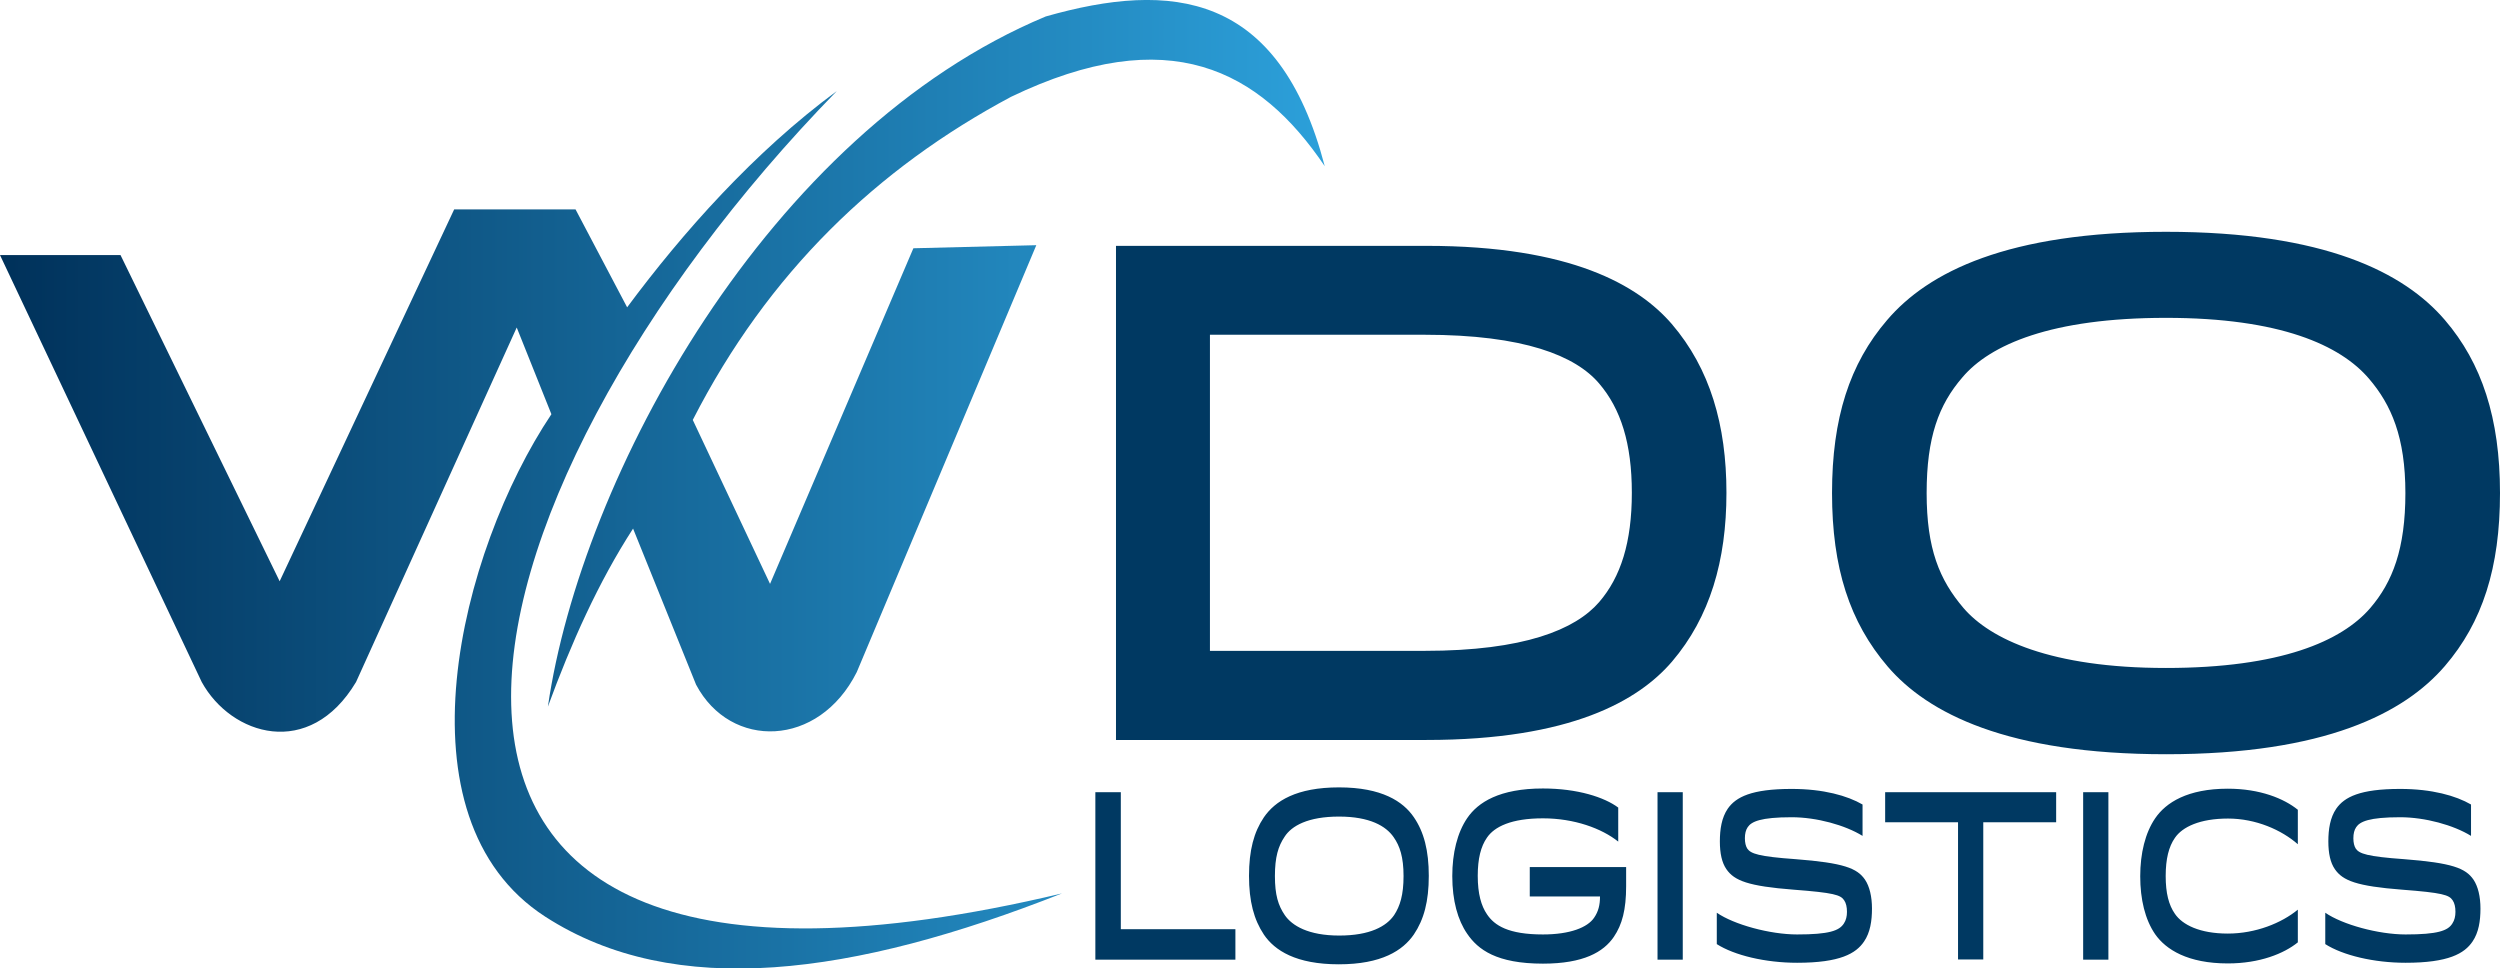 <?xml version="1.0" encoding="utf-8"?>
<!-- Generator: Adobe Illustrator 26.2.1, SVG Export Plug-In . SVG Version: 6.00 Build 0)  -->
<svg version="1.1" id="Layer_1" xmlns="http://www.w3.org/2000/svg" xmlns:xlink="http://www.w3.org/1999/xlink" x="0px" y="0px"
	 viewBox="0 0 113.89 44.12" style="enable-background:new 0 0 113.89 44.12;" xml:space="preserve">
<style type="text/css">
	
		.st0{clip-path:url(#SVGID_00000015319927085726585610000002851228046506986129_);fill:url(#SVGID_00000073002190239995620880000007752229931648116666_);}
	.st1{fill-rule:evenodd;clip-rule:evenodd;fill:#003962;}
</style>
<g>
	<g>
		<defs>
			<path id="SVGID_1_" d="M35.08,26.6l6.53-15.29l5.6-0.14l-8.18,19.45c-1.73,3.45-5.75,3.54-7.32,0.57l-2.87-7.11
				c-1.59,2.46-2.82,5.22-3.88,8.11C26.47,21.75,34.97,6.04,47.64,0.75c5.72-1.63,10.63-1.13,12.71,6.82
				c-2.97-4.4-7.11-6.61-14.29-3.16c-6.11,3.26-11.07,8.01-14.5,14.72L35.08,26.6z M5.49,11.62H0l9.19,19.45
				c1.34,2.44,4.91,3.55,7.03,0l7.32-16.15l1.58,3.95c-4.18,6.25-7.23,18.4-0.28,22.89c5.9,3.81,14.04,2.69,23.54-1.06
				C13.21,49.08,20.1,22.61,38.12,4.15c-3.75,2.76-7.02,6.44-9.55,9.85l-2.35-4.46l-5.53,0l-7.95,16.94L5.49,11.62z"/>
		</defs>
		<clipPath id="SVGID_00000176016302201182243100000010185816871784505246_">
			<use xlink:href="#SVGID_1_"  style="overflow:visible;"/>
		</clipPath>
		
			<linearGradient id="SVGID_00000174568634355692983680000008370033333374603703_" gradientUnits="userSpaceOnUse" x1="0" y1="24.1" x2="60.346" y2="24.1">
			<stop  offset="0" style="stop-color:#00315A"/>
			<stop  offset="1" style="stop-color:#2CA0DA"/>
		</linearGradient>
		
			<rect y="-0.88" style="clip-path:url(#SVGID_00000176016302201182243100000010185816871784505246_);fill:url(#SVGID_00000174568634355692983680000008370033333374603703_);" width="60.35" height="49.96"/>
	</g>
	<path class="st1" d="M98.67,14.48c5.22,0,7.95,1.25,9.25,2.77c1.02,1.19,1.66,2.67,1.66,5.21c0,2.54-0.58,4.05-1.6,5.24
		c-1.3,1.51-4.09,2.73-9.31,2.73c-5.25,0-8.01-1.32-9.22-2.73c-1.1-1.29-1.68-2.7-1.68-5.24c0-2.54,0.55-4.02,1.63-5.27
		C90.66,15.7,93.45,14.48,98.67,14.48 M98.67,10.56c-7.21,0-10.83,1.83-12.7,4.02c-1.71,1.99-2.51,4.47-2.51,7.88
		c0,3.41,0.8,5.88,2.54,7.91c1.82,2.12,5.44,3.99,12.68,3.99c7.24,0,10.85-1.87,12.7-4.02c1.71-1.99,2.51-4.47,2.51-7.88
		c0-3.41-0.83-5.92-2.51-7.88C109.53,12.42,105.91,10.56,98.67,10.56z M55.12,29.66V15.25h9.78c4.53,0,6.88,0.96,7.95,2.22
		c0.99,1.16,1.49,2.73,1.49,4.98c0,2.25-0.5,3.83-1.49,4.98c-1.08,1.25-3.42,2.22-7.95,2.22H55.12z M78.65,22.45
		c0-3.09-0.75-5.66-2.49-7.69C74.64,13,71.58,11.2,64.98,11.2H50.84v22.51h14.14c6.6,0,9.67-1.8,11.19-3.57
		C77.9,28.11,78.65,25.54,78.65,22.45z"/>
	<path class="st1" d="M109.59,42.57c-1.24,0-2.88-0.45-3.66-0.99v1.43c0.8,0.51,2.21,0.85,3.66,0.85c1.95,0,2.68-0.42,3.05-0.97
		c0.28-0.41,0.36-0.94,0.36-1.5c0-0.54-0.11-1.01-0.32-1.32c-0.36-0.52-0.97-0.76-3.16-0.93c-1.69-0.12-2.04-0.25-2.2-0.48
		c-0.07-0.11-0.11-0.27-0.11-0.47c0-0.21,0.04-0.38,0.13-0.51c0.17-0.25,0.58-0.45,2-0.45c1.14,0,2.44,0.36,3.23,0.85v-1.43
		c-0.69-0.4-1.78-0.71-3.23-0.71c-1.83,0-2.54,0.37-2.91,0.9c-0.28,0.41-0.36,0.94-0.36,1.49c0,0.54,0.09,0.97,0.3,1.27
		c0.36,0.52,0.99,0.77,3.06,0.93c1.84,0.14,2.14,0.24,2.3,0.48c0.09,0.13,0.13,0.31,0.13,0.53c0,0.2-0.04,0.38-0.14,0.53
		C111.52,42.4,111.05,42.57,109.59,42.57 M101.49,43.89c1.46,0,2.56-0.45,3.19-0.96v-1.49c-0.74,0.61-1.92,1.09-3.19,1.09
		c-1.28,0-2.07-0.4-2.41-0.9c-0.28-0.4-0.42-0.94-0.42-1.72c0-0.78,0.14-1.34,0.42-1.74c0.34-0.5,1.14-0.88,2.42-0.88
		c1.27,0,2.44,0.52,3.18,1.17v-1.57c-0.63-0.51-1.72-0.96-3.19-0.96c-1.83,0-2.82,0.63-3.31,1.35c-0.45,0.66-0.68,1.59-0.68,2.64
		c0,1.05,0.22,1.97,0.68,2.64C98.67,43.26,99.67,43.89,101.49,43.89z M96.05,43.72v-7.63H94.9v7.63H96.05z M93.68,36.09h-7.8v1.37
		h3.32v6.25h1.15v-6.25h3.32V36.09z M81.87,42.57c-1.24,0-2.88-0.45-3.66-0.99v1.43c0.8,0.51,2.21,0.85,3.66,0.85
		c1.95,0,2.68-0.42,3.05-0.97c0.28-0.41,0.36-0.94,0.36-1.5c0-0.54-0.11-1.01-0.32-1.32c-0.36-0.52-0.97-0.76-3.16-0.93
		c-1.69-0.12-2.04-0.25-2.2-0.48c-0.07-0.11-0.11-0.27-0.11-0.47c0-0.21,0.04-0.38,0.13-0.51c0.17-0.25,0.58-0.45,2-0.45
		c1.14,0,2.44,0.36,3.23,0.85v-1.43c-0.69-0.4-1.78-0.71-3.23-0.71c-1.83,0-2.54,0.37-2.91,0.9c-0.28,0.41-0.36,0.94-0.36,1.49
		c0,0.54,0.09,0.97,0.3,1.27c0.36,0.52,0.99,0.77,3.06,0.93c1.84,0.14,2.14,0.24,2.3,0.48c0.09,0.13,0.13,0.31,0.13,0.53
		c0,0.2-0.04,0.38-0.14,0.53C83.79,42.4,83.33,42.57,81.87,42.57z M76.66,43.72v-7.63h-1.15v7.63H76.66z M69.69,39.49v1.35h3.2
		c0,0.38-0.07,0.68-0.27,0.97c-0.3,0.44-1.09,0.76-2.33,0.76c-1.58,0-2.21-0.41-2.55-0.92c-0.26-0.38-0.42-0.93-0.42-1.75
		c0-0.78,0.14-1.34,0.42-1.74c0.34-0.5,1.11-0.88,2.55-0.88c1.43,0,2.68,0.46,3.43,1.06v-1.55c-0.63-0.47-1.85-0.87-3.43-0.87
		c-1.98,0-2.96,0.63-3.45,1.35c-0.45,0.66-0.68,1.59-0.68,2.64c0,1.12,0.25,2.01,0.68,2.63c0.49,0.72,1.34,1.36,3.45,1.36
		c1.85,0,2.76-0.53,3.23-1.22c0.38-0.56,0.56-1.24,0.56-2.31v-0.87H69.69z M61,37.2c1.4,0,2.14,0.43,2.49,0.94
		c0.28,0.4,0.45,0.9,0.45,1.77c0,0.86-0.16,1.37-0.43,1.78c-0.35,0.51-1.1,0.93-2.5,0.93c-1.41,0-2.15-0.45-2.48-0.93
		c-0.3-0.44-0.45-0.92-0.45-1.78c0-0.86,0.15-1.36,0.44-1.79C58.84,37.62,59.59,37.2,61,37.2z M61,35.87
		c-1.94,0-2.91,0.62-3.42,1.36c-0.46,0.68-0.68,1.51-0.68,2.67c0,1.16,0.22,1.99,0.68,2.68c0.49,0.72,1.46,1.35,3.41,1.35
		c1.95,0,2.92-0.63,3.42-1.36c0.46-0.68,0.68-1.51,0.68-2.67c0-1.15-0.22-2-0.68-2.67C63.92,36.51,62.95,35.87,61,35.87z
		 M51.06,42.32v-6.23H49.9v7.63h6.38v-1.39H51.06z"/>
</g>
</svg>

